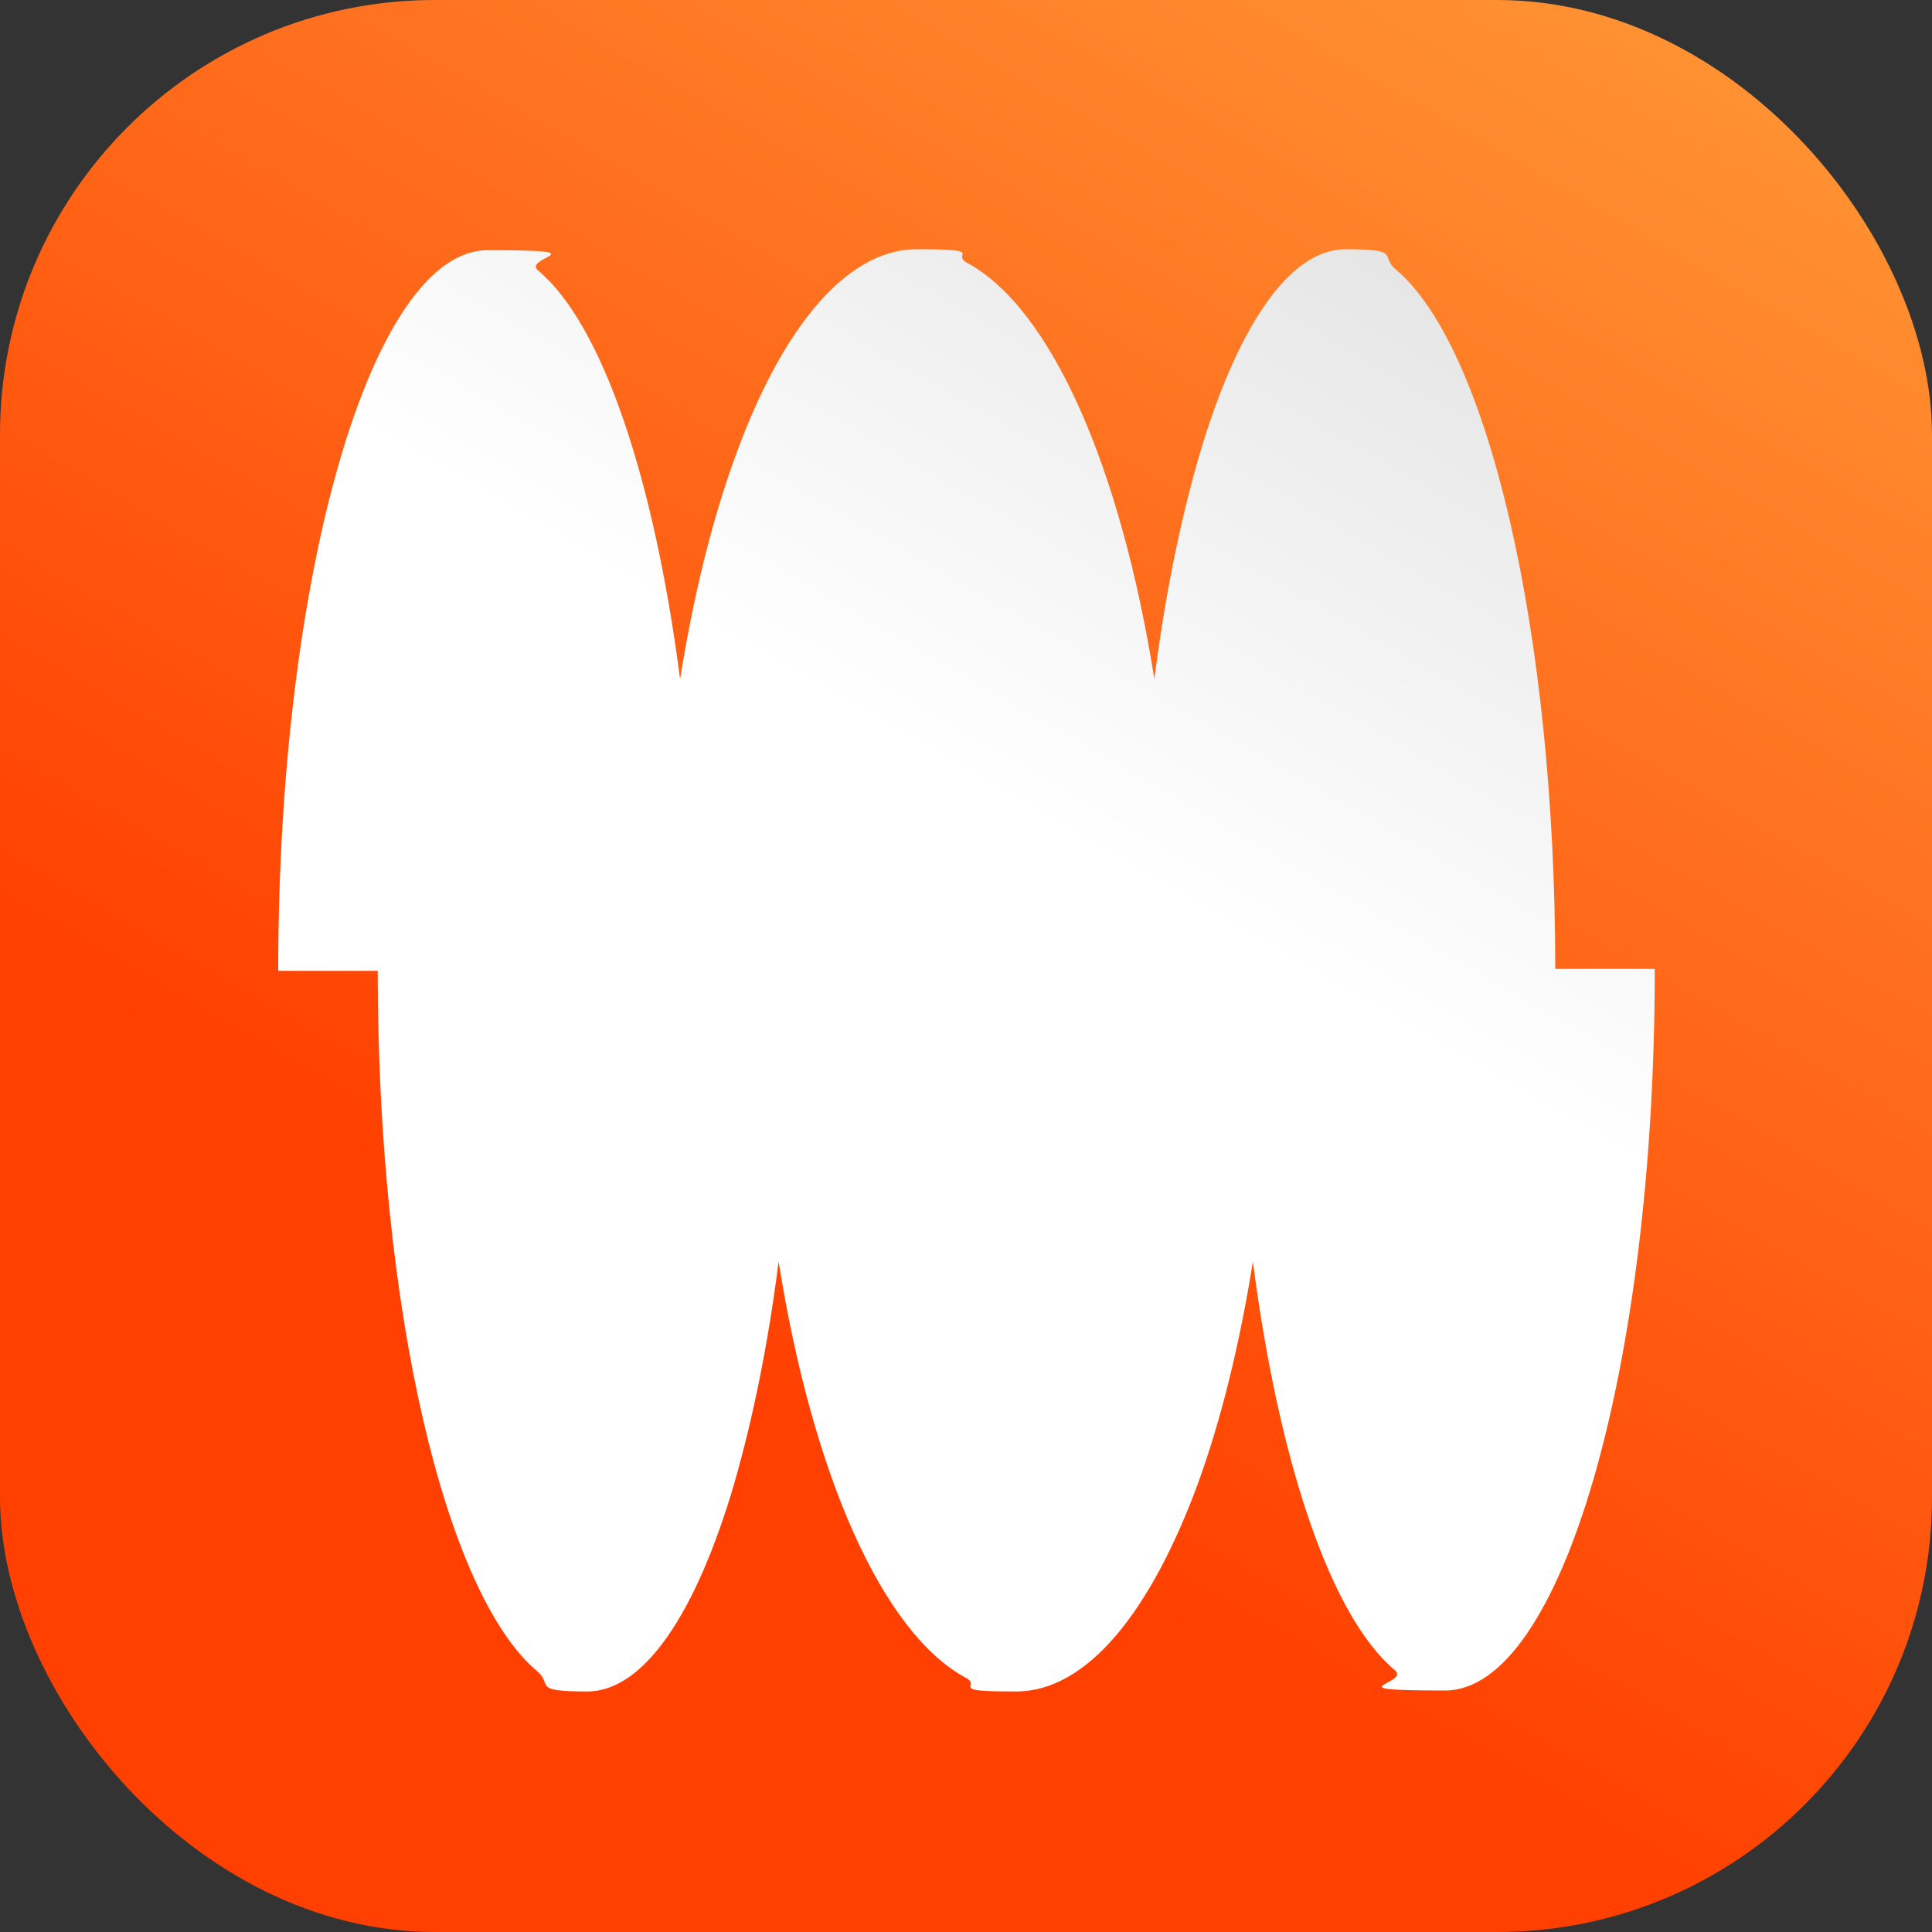 <svg xmlns="http://www.w3.org/2000/svg" xmlns:xlink="http://www.w3.org/1999/xlink" id="Layer_1" viewBox="0 0 200 200"><rect x="0" y="0" width="200" height="200" fill="#333333" stroke="none"/><defs><style>      .st0 {        fill: url(#linear-gradient1);      }      .st1 {        fill: url(#linear-gradient);      }    </style><linearGradient id="linear-gradient" x1="39.9" y1="204" x2="160.1" y2="-4" gradientUnits="userSpaceOnUse"><stop offset=".3" stop-color="#ff4000"></stop><stop offset="1" stop-color="#ff9233"></stop></linearGradient><linearGradient id="linear-gradient1" x1="57.4" y1="174.1" x2="142.6" y2="26.7" gradientUnits="userSpaceOnUse"><stop offset=".6" stop-color="#fff"></stop><stop offset="1" stop-color="#e6e6e6" stop-opacity="1"></stop></linearGradient></defs><rect class="st1" x="0" y="0" width="200" height="200" rx="45" ry="45"></rect><path class="st0" d="M171.3,100.4c0,41.2-9.7,74.6-21.7,74.6s-3.5-.7-5.2-2.1c-6.6-5.5-12-21.4-14.7-42.3-1.4,8.7-3.3,16.4-5.7,23-4.9,13.3-11.5,21.5-18.8,21.5s-3.5-.5-5.2-1.4c-8.7-4.7-15.9-21.1-19.4-43.1-1.1,8.7-2.7,16.4-4.6,23-3.9,13.3-9.3,21.5-15.2,21.5s-3.5-.7-5.2-2.1c-9.5-8-16.5-37.4-16.5-72.5h-10.3c0-41.2,9.7-74.6,21.7-74.6s3.5.7,5.2,2.1c6.6,5.5,12,21.4,14.7,42.3,1.4-8.7,3.3-16.4,5.7-23,4.8-13.3,11.5-21.5,18.8-21.5s3.5.5,5.2,1.4c8.7,4.7,15.9,21.1,19.4,43.1,1.1-8.7,2.7-16.4,4.6-23,3.9-13.3,9.3-21.5,15.2-21.5s3.5.7,5.2,2.1c9.5,8,16.5,37.4,16.5,72.4h10.3Z"></path></svg>